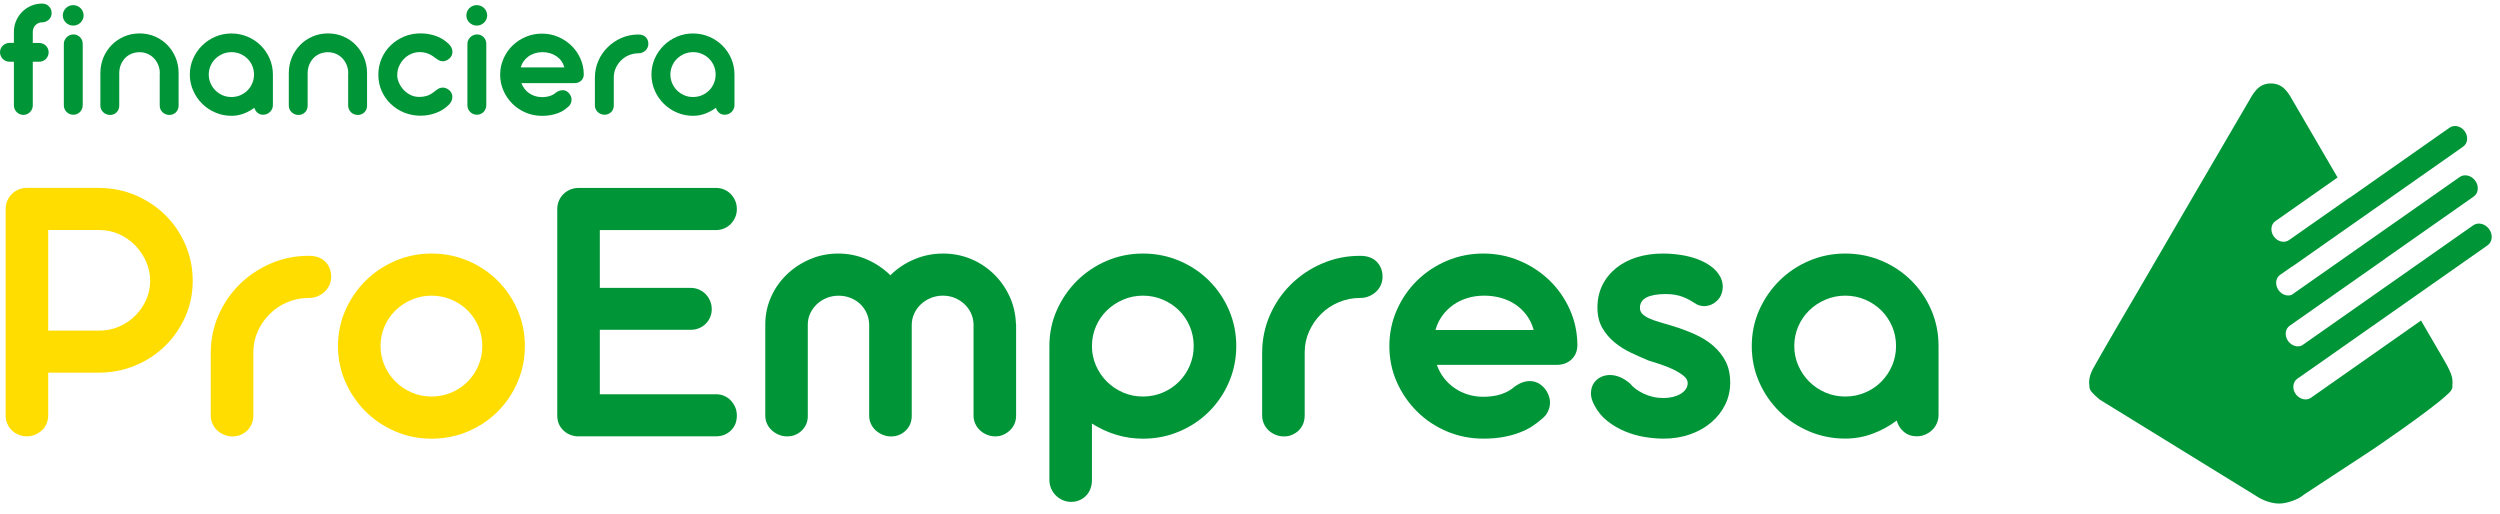 <svg width="180" height="37" viewBox="0 0 180 37" fill="none" xmlns="http://www.w3.org/2000/svg">
<path d="M1.001 3.088V2.274C1.001 2.001 1.055 1.743 1.163 1.495C1.27 1.247 1.414 1.036 1.597 0.853C1.78 0.67 1.991 0.526 2.239 0.419C2.487 0.311 2.749 0.257 3.028 0.257C3.226 0.257 3.387 0.322 3.52 0.454C3.653 0.584 3.717 0.749 3.717 0.942C3.717 1.036 3.699 1.122 3.663 1.204C3.628 1.287 3.577 1.359 3.516 1.416C3.455 1.473 3.38 1.52 3.298 1.556C3.215 1.592 3.125 1.61 3.028 1.61H2.996C2.903 1.613 2.82 1.635 2.741 1.674C2.662 1.714 2.598 1.764 2.54 1.825C2.483 1.886 2.44 1.958 2.408 2.04C2.375 2.123 2.361 2.209 2.361 2.299V3.092H2.82C2.917 3.092 3.007 3.11 3.089 3.146C3.172 3.181 3.244 3.228 3.305 3.289C3.366 3.35 3.412 3.422 3.448 3.501C3.484 3.58 3.502 3.669 3.502 3.766C3.502 3.863 3.484 3.949 3.448 4.032C3.412 4.114 3.362 4.186 3.305 4.247C3.244 4.308 3.172 4.355 3.089 4.391C3.007 4.427 2.914 4.444 2.82 4.444H2.361V7.588C2.361 7.681 2.343 7.771 2.307 7.853C2.271 7.936 2.221 8.008 2.16 8.072C2.099 8.133 2.024 8.183 1.945 8.219C1.862 8.255 1.776 8.273 1.683 8.273C1.59 8.273 1.503 8.255 1.421 8.219C1.338 8.183 1.263 8.133 1.202 8.072C1.141 8.011 1.091 7.936 1.055 7.853C1.019 7.771 1.001 7.681 1.001 7.588V4.444H0.682C0.588 4.444 0.502 4.427 0.42 4.391C0.337 4.355 0.262 4.308 0.201 4.244C0.14 4.183 0.09 4.107 0.054 4.025C0.018 3.942 0 3.856 0 3.763C0 3.666 0.018 3.58 0.054 3.497C0.09 3.418 0.14 3.346 0.201 3.285C0.262 3.224 0.337 3.178 0.42 3.142C0.502 3.106 0.592 3.088 0.682 3.088H1.001Z" fill="#009638"/>
<path d="M4.521 1.111C4.521 1.007 4.543 0.91 4.582 0.821C4.621 0.731 4.675 0.652 4.743 0.584C4.808 0.516 4.891 0.465 4.98 0.426C5.074 0.386 5.17 0.368 5.271 0.368C5.371 0.368 5.468 0.39 5.558 0.426C5.651 0.465 5.73 0.519 5.798 0.584C5.867 0.648 5.924 0.727 5.96 0.821C5.999 0.91 6.021 1.011 6.021 1.111C6.021 1.212 6.003 1.305 5.96 1.395C5.92 1.484 5.867 1.56 5.798 1.628C5.73 1.692 5.648 1.746 5.558 1.786C5.465 1.825 5.371 1.843 5.271 1.843C5.17 1.843 5.074 1.825 4.98 1.786C4.887 1.746 4.808 1.692 4.743 1.628C4.675 1.56 4.621 1.484 4.582 1.395C4.539 1.305 4.521 1.212 4.521 1.111ZM5.953 7.588C5.953 7.677 5.935 7.767 5.899 7.85C5.863 7.932 5.816 8.004 5.755 8.065C5.694 8.126 5.623 8.173 5.544 8.209C5.461 8.244 5.375 8.262 5.278 8.262C5.185 8.262 5.099 8.244 5.016 8.209C4.93 8.173 4.858 8.126 4.797 8.065C4.733 8.004 4.686 7.932 4.65 7.85C4.614 7.767 4.596 7.681 4.596 7.588V3.153C4.596 3.063 4.614 2.977 4.654 2.894C4.69 2.812 4.74 2.744 4.804 2.679C4.865 2.618 4.941 2.568 5.023 2.532C5.106 2.496 5.196 2.478 5.292 2.478C5.389 2.478 5.475 2.496 5.554 2.532C5.633 2.568 5.705 2.615 5.766 2.679C5.827 2.74 5.874 2.812 5.906 2.894C5.938 2.973 5.956 3.06 5.956 3.153V7.588H5.953Z" fill="#009638"/>
<path d="M12.86 7.609C12.86 7.706 12.842 7.792 12.806 7.875C12.77 7.954 12.724 8.026 12.666 8.087C12.609 8.148 12.537 8.194 12.454 8.226C12.372 8.259 12.286 8.277 12.196 8.277C12.103 8.277 12.013 8.262 11.931 8.226C11.845 8.194 11.773 8.148 11.708 8.087C11.644 8.026 11.593 7.957 11.557 7.875C11.518 7.796 11.5 7.706 11.5 7.609V5.299C11.5 5.266 11.5 5.241 11.507 5.223C11.5 5.022 11.457 4.829 11.382 4.653C11.306 4.473 11.202 4.319 11.077 4.186C10.947 4.053 10.793 3.949 10.621 3.874C10.449 3.799 10.255 3.759 10.047 3.759C9.835 3.759 9.638 3.799 9.458 3.874C9.279 3.949 9.125 4.057 8.996 4.193C8.866 4.33 8.766 4.491 8.694 4.674C8.622 4.857 8.586 5.055 8.586 5.266V7.609C8.586 7.706 8.569 7.792 8.536 7.875C8.504 7.954 8.454 8.026 8.396 8.087C8.335 8.148 8.264 8.194 8.185 8.226C8.106 8.259 8.02 8.277 7.923 8.277C7.829 8.277 7.743 8.262 7.661 8.226C7.578 8.194 7.503 8.148 7.438 8.087C7.374 8.026 7.323 7.957 7.284 7.875C7.245 7.796 7.227 7.706 7.227 7.609V5.266C7.227 4.868 7.298 4.498 7.442 4.15C7.585 3.806 7.786 3.501 8.037 3.243C8.289 2.984 8.59 2.78 8.935 2.629C9.279 2.482 9.652 2.406 10.047 2.406C10.449 2.406 10.822 2.482 11.163 2.629C11.507 2.78 11.802 2.981 12.053 3.243C12.304 3.501 12.501 3.802 12.645 4.15C12.788 4.495 12.86 4.868 12.86 5.266V7.609Z" fill="#009638"/>
<path d="M13.667 5.37C13.667 4.961 13.746 4.577 13.908 4.218C14.066 3.86 14.281 3.547 14.553 3.278C14.826 3.009 15.142 2.797 15.504 2.643C15.867 2.489 16.251 2.41 16.66 2.41C17.072 2.41 17.463 2.489 17.826 2.643C18.188 2.797 18.508 3.009 18.777 3.278C19.046 3.547 19.261 3.86 19.416 4.218C19.57 4.577 19.649 4.961 19.649 5.37V7.57C19.649 7.663 19.631 7.753 19.595 7.835C19.559 7.918 19.509 7.989 19.448 8.054C19.383 8.115 19.311 8.165 19.225 8.205C19.139 8.241 19.049 8.262 18.953 8.262C18.791 8.262 18.651 8.216 18.54 8.119C18.429 8.025 18.353 7.903 18.314 7.76C18.073 7.939 17.819 8.079 17.539 8.183C17.259 8.287 16.968 8.338 16.663 8.338C16.254 8.338 15.867 8.259 15.508 8.104C15.146 7.95 14.83 7.738 14.557 7.469C14.284 7.2 14.069 6.884 13.911 6.526C13.746 6.16 13.667 5.779 13.667 5.37ZM15.031 5.37C15.031 5.589 15.074 5.797 15.16 5.994C15.246 6.192 15.364 6.364 15.511 6.511C15.659 6.658 15.831 6.773 16.028 6.859C16.226 6.945 16.437 6.985 16.663 6.985C16.889 6.985 17.101 6.942 17.302 6.859C17.499 6.773 17.672 6.658 17.819 6.511C17.966 6.364 18.081 6.192 18.163 5.994C18.246 5.797 18.289 5.589 18.289 5.37C18.289 5.148 18.246 4.936 18.163 4.739C18.081 4.541 17.966 4.373 17.819 4.226C17.672 4.082 17.499 3.967 17.302 3.881C17.105 3.795 16.893 3.755 16.663 3.755C16.441 3.755 16.233 3.799 16.032 3.881C15.835 3.967 15.659 4.082 15.511 4.226C15.364 4.373 15.246 4.541 15.16 4.739C15.074 4.94 15.031 5.148 15.031 5.37Z" fill="#009638"/>
<path d="M26.43 7.609C26.43 7.706 26.413 7.792 26.377 7.875C26.341 7.954 26.294 8.026 26.233 8.087C26.176 8.148 26.104 8.194 26.025 8.226C25.942 8.259 25.856 8.277 25.763 8.277C25.67 8.277 25.584 8.262 25.497 8.226C25.411 8.194 25.336 8.148 25.275 8.087C25.214 8.026 25.164 7.957 25.124 7.875C25.088 7.796 25.067 7.706 25.067 7.609V5.299C25.067 5.266 25.07 5.241 25.074 5.223C25.067 5.022 25.024 4.829 24.948 4.653C24.873 4.473 24.769 4.319 24.64 4.186C24.511 4.053 24.357 3.949 24.184 3.874C24.009 3.799 23.818 3.759 23.61 3.759C23.398 3.759 23.201 3.799 23.022 3.874C22.842 3.949 22.688 4.057 22.562 4.193C22.433 4.33 22.333 4.491 22.261 4.674C22.189 4.857 22.15 5.055 22.15 5.266V7.609C22.15 7.706 22.135 7.792 22.1 7.875C22.067 7.954 22.021 8.026 21.96 8.087C21.899 8.148 21.827 8.194 21.752 8.226C21.673 8.259 21.583 8.277 21.49 8.277C21.396 8.277 21.31 8.262 21.228 8.226C21.142 8.194 21.07 8.148 21.005 8.087C20.941 8.026 20.89 7.957 20.851 7.875C20.815 7.796 20.794 7.706 20.794 7.609V5.266C20.794 4.868 20.865 4.498 21.009 4.15C21.152 3.806 21.353 3.501 21.604 3.243C21.859 2.984 22.157 2.78 22.501 2.629C22.846 2.482 23.215 2.406 23.614 2.406C24.016 2.406 24.389 2.482 24.73 2.629C25.074 2.78 25.368 2.981 25.619 3.243C25.871 3.501 26.068 3.802 26.212 4.15C26.355 4.495 26.427 4.868 26.427 5.266V7.609H26.43Z" fill="#009638"/>
<path d="M28.598 5.37C28.598 5.564 28.637 5.758 28.72 5.948C28.802 6.138 28.913 6.31 29.053 6.461C29.193 6.612 29.358 6.734 29.545 6.831C29.731 6.928 29.936 6.974 30.151 6.978C30.377 6.978 30.578 6.949 30.75 6.895C30.926 6.838 31.099 6.737 31.274 6.594C31.357 6.522 31.45 6.457 31.554 6.396C31.655 6.335 31.77 6.307 31.892 6.307C31.963 6.307 32.039 6.321 32.117 6.353C32.197 6.382 32.279 6.436 32.361 6.504C32.433 6.565 32.483 6.64 32.519 6.727C32.555 6.813 32.573 6.899 32.57 6.992C32.566 7.085 32.548 7.179 32.509 7.268C32.469 7.358 32.408 7.448 32.329 7.53C32.071 7.792 31.762 7.99 31.404 8.126C31.045 8.262 30.672 8.33 30.277 8.33C29.857 8.33 29.466 8.255 29.096 8.104C28.73 7.954 28.407 7.746 28.131 7.48C27.855 7.215 27.636 6.902 27.478 6.547C27.32 6.188 27.241 5.804 27.241 5.388C27.245 5.385 27.248 5.381 27.248 5.374H27.241C27.241 4.961 27.32 4.574 27.478 4.208C27.636 3.845 27.855 3.53 28.131 3.264C28.407 2.998 28.73 2.787 29.096 2.632C29.462 2.478 29.857 2.403 30.277 2.403C30.672 2.403 31.045 2.467 31.404 2.597C31.762 2.726 32.067 2.923 32.329 3.185C32.408 3.264 32.469 3.35 32.512 3.443C32.555 3.537 32.577 3.63 32.577 3.723C32.58 3.817 32.562 3.906 32.523 3.989C32.483 4.075 32.43 4.15 32.354 4.215C32.272 4.287 32.193 4.333 32.117 4.366C32.042 4.394 31.97 4.409 31.899 4.409C31.777 4.409 31.665 4.38 31.561 4.319C31.457 4.258 31.364 4.193 31.274 4.122C31.099 3.989 30.926 3.896 30.754 3.838C30.582 3.781 30.402 3.752 30.216 3.752C30 3.752 29.796 3.795 29.602 3.881C29.405 3.967 29.233 4.086 29.089 4.236C28.942 4.387 28.827 4.559 28.738 4.753C28.651 4.947 28.605 5.151 28.605 5.363L28.598 5.37Z" fill="#009638"/>
<path d="M33.578 1.111C33.578 1.007 33.596 0.91 33.635 0.821C33.675 0.731 33.729 0.652 33.797 0.584C33.865 0.516 33.944 0.465 34.037 0.426C34.13 0.386 34.224 0.368 34.324 0.368C34.425 0.368 34.522 0.39 34.615 0.426C34.708 0.465 34.787 0.519 34.855 0.584C34.923 0.648 34.977 0.727 35.017 0.821C35.056 0.91 35.078 1.011 35.078 1.111C35.078 1.212 35.056 1.305 35.017 1.395C34.977 1.484 34.923 1.56 34.855 1.628C34.787 1.692 34.705 1.746 34.615 1.786C34.522 1.825 34.425 1.843 34.324 1.843C34.224 1.843 34.127 1.825 34.037 1.786C33.944 1.746 33.865 1.692 33.797 1.628C33.729 1.56 33.678 1.484 33.635 1.395C33.599 1.305 33.578 1.212 33.578 1.111ZM35.01 7.588C35.01 7.677 34.992 7.767 34.956 7.85C34.92 7.932 34.87 8.004 34.812 8.065C34.751 8.126 34.679 8.173 34.6 8.209C34.518 8.244 34.432 8.262 34.335 8.262C34.242 8.262 34.156 8.244 34.073 8.209C33.99 8.173 33.915 8.126 33.854 8.065C33.793 8.004 33.743 7.932 33.707 7.85C33.671 7.767 33.653 7.681 33.653 7.588V3.153C33.653 3.063 33.671 2.977 33.711 2.894C33.75 2.812 33.8 2.744 33.861 2.679C33.922 2.618 33.998 2.568 34.08 2.532C34.166 2.496 34.252 2.478 34.349 2.478C34.446 2.478 34.536 2.496 34.615 2.532C34.694 2.568 34.766 2.615 34.823 2.679C34.884 2.74 34.931 2.812 34.963 2.894C34.999 2.973 35.013 3.06 35.013 3.153V7.588H35.01Z" fill="#009638"/>
<path d="M37.536 5.973C37.59 6.127 37.669 6.264 37.765 6.393C37.862 6.518 37.977 6.626 38.106 6.716C38.235 6.805 38.379 6.874 38.533 6.92C38.688 6.967 38.849 6.992 39.021 6.992C39.452 6.992 39.789 6.881 40.037 6.658C40.123 6.601 40.202 6.558 40.281 6.533C40.36 6.508 40.435 6.493 40.507 6.493C40.625 6.493 40.729 6.522 40.819 6.583C40.912 6.644 40.987 6.719 41.045 6.816C41.088 6.884 41.117 6.952 41.135 7.031C41.153 7.107 41.156 7.186 41.145 7.265C41.135 7.344 41.109 7.419 41.07 7.498C41.031 7.573 40.97 7.645 40.891 7.706C40.797 7.789 40.693 7.867 40.578 7.946C40.46 8.022 40.327 8.09 40.173 8.147C40.019 8.205 39.846 8.251 39.66 8.287C39.47 8.323 39.254 8.341 39.018 8.341C38.605 8.341 38.214 8.262 37.852 8.108C37.489 7.954 37.17 7.742 36.897 7.473C36.624 7.204 36.409 6.888 36.251 6.533C36.093 6.174 36.011 5.79 36.011 5.381C36.011 4.972 36.09 4.588 36.251 4.226C36.409 3.867 36.624 3.551 36.897 3.285C37.17 3.02 37.489 2.808 37.852 2.654C38.214 2.5 38.605 2.421 39.018 2.421C39.427 2.421 39.814 2.496 40.177 2.65C40.539 2.805 40.855 3.013 41.131 3.275C41.404 3.537 41.623 3.849 41.784 4.204C41.946 4.559 42.028 4.94 42.032 5.345C42.032 5.535 41.971 5.689 41.845 5.808C41.723 5.926 41.558 5.984 41.361 5.984H37.536V5.973ZM40.636 4.857C40.589 4.688 40.517 4.534 40.421 4.398C40.324 4.261 40.205 4.147 40.065 4.05C39.925 3.953 39.771 3.881 39.602 3.831C39.43 3.781 39.247 3.755 39.057 3.755C38.863 3.755 38.684 3.781 38.515 3.834C38.347 3.888 38.192 3.96 38.056 4.057C37.92 4.154 37.805 4.272 37.708 4.405C37.611 4.541 37.539 4.688 37.496 4.853H40.636V4.857Z" fill="#009638"/>
<path d="M44.195 7.595C44.195 7.685 44.177 7.774 44.145 7.857C44.113 7.939 44.062 8.011 44.005 8.069C43.944 8.126 43.872 8.173 43.793 8.208C43.715 8.244 43.628 8.262 43.535 8.262C43.438 8.262 43.349 8.244 43.262 8.208C43.176 8.173 43.101 8.126 43.04 8.069C42.979 8.011 42.929 7.939 42.889 7.857C42.85 7.774 42.832 7.688 42.832 7.595V5.589C42.832 5.162 42.914 4.76 43.079 4.383C43.244 4.007 43.471 3.677 43.754 3.397C44.041 3.117 44.371 2.894 44.752 2.729C45.132 2.564 45.537 2.485 45.961 2.485H45.971C46.197 2.485 46.373 2.55 46.495 2.676C46.617 2.801 46.682 2.963 46.682 3.156C46.682 3.253 46.664 3.339 46.624 3.425C46.589 3.508 46.535 3.58 46.47 3.641C46.406 3.702 46.33 3.748 46.244 3.784C46.158 3.82 46.065 3.838 45.971 3.838H45.961C45.72 3.838 45.494 3.885 45.279 3.974C45.064 4.064 44.877 4.19 44.719 4.348C44.561 4.505 44.432 4.688 44.335 4.9C44.238 5.112 44.192 5.338 44.192 5.578V7.595H44.195Z" fill="#009638"/>
<path d="M46.904 5.37C46.904 4.961 46.983 4.577 47.141 4.218C47.299 3.86 47.518 3.547 47.787 3.278C48.06 3.009 48.375 2.797 48.738 2.643C49.1 2.489 49.484 2.41 49.893 2.41C50.306 2.41 50.697 2.489 51.059 2.643C51.422 2.797 51.741 3.009 52.01 3.278C52.279 3.547 52.495 3.86 52.649 4.218C52.803 4.577 52.882 4.961 52.882 5.37V7.57C52.882 7.663 52.864 7.753 52.828 7.835C52.792 7.918 52.742 7.989 52.681 8.054C52.62 8.115 52.545 8.165 52.459 8.205C52.373 8.241 52.279 8.262 52.186 8.262C52.025 8.262 51.885 8.216 51.773 8.119C51.662 8.025 51.583 7.903 51.547 7.76C51.307 7.939 51.049 8.079 50.772 8.183C50.496 8.287 50.202 8.338 49.897 8.338C49.488 8.338 49.1 8.259 48.741 8.104C48.379 7.95 48.063 7.738 47.791 7.469C47.518 7.2 47.303 6.884 47.145 6.526C46.987 6.16 46.904 5.779 46.904 5.37ZM48.268 5.37C48.268 5.589 48.311 5.797 48.397 5.994C48.483 6.192 48.598 6.364 48.749 6.511C48.896 6.658 49.068 6.773 49.265 6.859C49.463 6.945 49.674 6.985 49.9 6.985C50.127 6.985 50.338 6.942 50.539 6.859C50.736 6.773 50.909 6.658 51.056 6.511C51.203 6.364 51.318 6.192 51.4 5.994C51.483 5.797 51.526 5.589 51.526 5.37C51.526 5.148 51.483 4.936 51.4 4.739C51.318 4.541 51.203 4.373 51.056 4.226C50.909 4.082 50.736 3.967 50.539 3.881C50.342 3.795 50.127 3.755 49.9 3.755C49.678 3.755 49.47 3.799 49.269 3.881C49.068 3.967 48.896 4.082 48.749 4.226C48.598 4.373 48.483 4.541 48.397 4.739C48.311 4.94 48.268 5.148 48.268 5.37Z" fill="#009638"/>
<path d="M7.112 13.533C8.052 13.533 8.935 13.709 9.753 14.057C10.571 14.405 11.288 14.883 11.898 15.482C12.508 16.081 12.993 16.791 13.344 17.606C13.696 18.42 13.876 19.289 13.876 20.211C13.876 21.133 13.7 21.994 13.344 22.794C12.993 23.595 12.508 24.298 11.898 24.897C11.288 25.496 10.567 25.97 9.745 26.314C8.92 26.659 8.038 26.831 7.097 26.831H3.47V29.917C3.47 30.121 3.43 30.319 3.351 30.505C3.272 30.692 3.161 30.85 3.018 30.983C2.878 31.112 2.716 31.219 2.53 31.298C2.347 31.377 2.146 31.417 1.93 31.417C1.722 31.417 1.525 31.377 1.338 31.298C1.152 31.219 0.987 31.115 0.85 30.983C0.714 30.85 0.606 30.695 0.524 30.505C0.445 30.319 0.406 30.125 0.406 29.917V15.051C0.406 14.836 0.445 14.639 0.524 14.452C0.603 14.265 0.714 14.104 0.85 13.967C0.987 13.831 1.148 13.727 1.338 13.645C1.529 13.566 1.726 13.526 1.93 13.526H7.112V13.533ZM3.47 16.565V23.803H7.155C7.661 23.803 8.142 23.706 8.587 23.508C9.035 23.311 9.423 23.049 9.749 22.719C10.079 22.389 10.338 22.005 10.528 21.574C10.714 21.14 10.811 20.688 10.811 20.211C10.811 19.734 10.714 19.278 10.521 18.84C10.327 18.402 10.068 18.015 9.738 17.674C9.408 17.333 9.024 17.064 8.579 16.863C8.138 16.662 7.661 16.562 7.155 16.562H3.47V16.565Z" fill="#FFDD00"/>
<path d="M18.239 29.924C18.239 30.129 18.199 30.326 18.127 30.512C18.052 30.699 17.944 30.857 17.812 30.99C17.675 31.119 17.517 31.227 17.338 31.305C17.159 31.384 16.965 31.424 16.757 31.424C16.541 31.424 16.337 31.384 16.143 31.305C15.949 31.227 15.784 31.122 15.641 30.99C15.501 30.86 15.386 30.703 15.303 30.512C15.217 30.326 15.174 30.132 15.174 29.924V25.41C15.174 24.452 15.361 23.548 15.73 22.698C16.1 21.851 16.61 21.108 17.248 20.476C17.887 19.845 18.637 19.343 19.491 18.973C20.348 18.603 21.256 18.42 22.218 18.42H22.247C22.753 18.42 23.147 18.564 23.427 18.847C23.703 19.131 23.843 19.493 23.843 19.931C23.843 20.146 23.8 20.347 23.718 20.53C23.632 20.717 23.517 20.878 23.37 21.011C23.223 21.147 23.054 21.255 22.864 21.334C22.67 21.413 22.465 21.452 22.25 21.452H22.221C21.683 21.452 21.174 21.556 20.689 21.761C20.205 21.965 19.782 22.245 19.426 22.601C19.067 22.956 18.78 23.369 18.565 23.842C18.35 24.319 18.239 24.825 18.239 25.367V29.924Z" fill="#FFDD00"/>
<path d="M24.335 24.919C24.335 23.996 24.514 23.132 24.873 22.328C25.232 21.524 25.716 20.817 26.326 20.211C26.936 19.605 27.65 19.127 28.465 18.779C29.279 18.431 30.148 18.255 31.07 18.255C32.003 18.255 32.878 18.431 33.697 18.779C34.515 19.127 35.229 19.608 35.835 20.211C36.441 20.817 36.919 21.521 37.267 22.328C37.615 23.135 37.791 23.996 37.791 24.919C37.791 25.834 37.615 26.695 37.267 27.506C36.919 28.317 36.441 29.023 35.835 29.63C35.229 30.236 34.515 30.713 33.697 31.061C32.878 31.41 32.003 31.585 31.07 31.585C30.148 31.585 29.279 31.41 28.465 31.061C27.65 30.713 26.936 30.236 26.326 29.63C25.716 29.023 25.232 28.317 24.873 27.506C24.514 26.695 24.335 25.834 24.335 24.919ZM27.399 24.919C27.399 25.414 27.496 25.88 27.69 26.322C27.884 26.763 28.146 27.15 28.479 27.48C28.813 27.811 29.201 28.073 29.645 28.263C30.087 28.453 30.56 28.55 31.07 28.55C31.579 28.55 32.057 28.453 32.502 28.263C32.95 28.073 33.338 27.811 33.668 27.48C33.998 27.15 34.256 26.763 34.443 26.322C34.633 25.88 34.726 25.41 34.726 24.919C34.726 24.416 34.633 23.943 34.443 23.501C34.256 23.06 33.994 22.676 33.668 22.349C33.338 22.023 32.95 21.765 32.502 21.574C32.053 21.384 31.576 21.287 31.07 21.287C30.571 21.287 30.098 21.384 29.649 21.574C29.201 21.765 28.813 22.023 28.476 22.349C28.142 22.676 27.877 23.06 27.686 23.501C27.496 23.946 27.399 24.416 27.399 24.919Z" fill="#FFDD00"/>
<path d="M41.533 31.417C41.127 31.381 40.79 31.223 40.525 30.95C40.256 30.678 40.123 30.329 40.123 29.91V15.055C40.123 14.839 40.162 14.642 40.241 14.456C40.32 14.269 40.431 14.107 40.568 13.971C40.704 13.835 40.866 13.731 41.056 13.648C41.242 13.569 41.447 13.53 41.662 13.53H51.544C51.759 13.53 51.96 13.569 52.143 13.648C52.326 13.727 52.484 13.835 52.617 13.971C52.749 14.107 52.854 14.265 52.936 14.456C53.015 14.642 53.054 14.843 53.054 15.055C53.054 15.259 53.015 15.457 52.936 15.643C52.854 15.83 52.749 15.991 52.617 16.124C52.484 16.26 52.326 16.368 52.143 16.447C51.96 16.526 51.759 16.565 51.544 16.565H43.187V20.728H49.725C49.94 20.728 50.141 20.767 50.324 20.846C50.507 20.925 50.668 21.036 50.805 21.176C50.941 21.316 51.049 21.477 51.128 21.664C51.207 21.851 51.246 22.052 51.246 22.263C51.246 22.468 51.207 22.662 51.128 22.845C51.049 23.028 50.938 23.186 50.805 23.318C50.668 23.455 50.507 23.559 50.324 23.634C50.141 23.709 49.94 23.745 49.725 23.745H43.187V28.385H51.544C51.759 28.385 51.96 28.424 52.143 28.503C52.326 28.582 52.484 28.693 52.617 28.833C52.749 28.973 52.854 29.135 52.936 29.321C53.015 29.508 53.054 29.709 53.054 29.921C53.054 30.358 52.911 30.717 52.624 30.997C52.337 31.277 51.978 31.417 51.544 31.417H41.533Z" fill="#009638"/>
<path d="M58.164 29.938C58.164 30.358 58.021 30.71 57.734 30.993C57.447 31.277 57.091 31.42 56.668 31.42C56.46 31.42 56.262 31.381 56.076 31.302C55.886 31.223 55.721 31.119 55.574 30.986C55.426 30.857 55.312 30.699 55.229 30.52C55.143 30.337 55.1 30.146 55.1 29.938V23.358C55.1 22.658 55.24 22.001 55.516 21.381C55.792 20.76 56.173 20.222 56.654 19.759C57.134 19.299 57.691 18.933 58.326 18.661C58.961 18.392 59.632 18.255 60.339 18.255C61.074 18.255 61.763 18.395 62.405 18.675C63.051 18.955 63.618 19.335 64.106 19.82C64.594 19.335 65.165 18.951 65.821 18.675C66.474 18.395 67.17 18.255 67.902 18.255C68.616 18.255 69.287 18.388 69.908 18.646C70.529 18.905 71.074 19.267 71.548 19.723C72.018 20.179 72.395 20.71 72.678 21.316C72.962 21.922 73.116 22.568 73.145 23.257C73.145 23.275 73.148 23.297 73.152 23.322C73.156 23.347 73.159 23.369 73.159 23.386V29.938C73.159 30.143 73.12 30.337 73.041 30.52C72.962 30.703 72.85 30.857 72.714 30.986C72.578 31.115 72.42 31.223 72.24 31.302C72.061 31.381 71.871 31.42 71.663 31.42C71.455 31.42 71.257 31.381 71.064 31.302C70.87 31.223 70.705 31.119 70.561 30.986C70.421 30.857 70.306 30.699 70.224 30.52C70.138 30.337 70.095 30.146 70.095 29.938V23.343C70.084 23.046 70.019 22.769 69.897 22.518C69.775 22.267 69.61 22.052 69.409 21.869C69.209 21.686 68.975 21.546 68.717 21.442C68.459 21.338 68.179 21.287 67.877 21.287C67.576 21.287 67.289 21.345 67.016 21.456C66.743 21.567 66.507 21.718 66.302 21.912C66.101 22.102 65.94 22.324 65.821 22.583C65.703 22.837 65.645 23.117 65.645 23.415V29.942C65.645 30.362 65.502 30.713 65.215 30.997C64.928 31.28 64.573 31.424 64.149 31.424C63.941 31.424 63.744 31.384 63.557 31.305C63.371 31.227 63.202 31.122 63.055 30.99C62.908 30.861 62.793 30.703 62.71 30.523C62.624 30.34 62.581 30.15 62.581 29.942V23.361C62.574 23.064 62.509 22.787 62.391 22.529C62.273 22.274 62.115 22.055 61.917 21.872C61.72 21.689 61.487 21.549 61.225 21.445C60.959 21.341 60.679 21.291 60.378 21.291C60.077 21.291 59.793 21.345 59.524 21.452C59.255 21.56 59.022 21.707 58.817 21.901C58.616 22.091 58.455 22.314 58.336 22.565C58.218 22.816 58.161 23.089 58.161 23.376V29.938H58.164Z" fill="#009638"/>
<path d="M75.556 24.919C75.556 23.996 75.735 23.132 76.094 22.328C76.453 21.524 76.937 20.817 77.547 20.211C78.161 19.605 78.871 19.127 79.686 18.779C80.5 18.431 81.369 18.255 82.291 18.255C83.224 18.255 84.099 18.431 84.917 18.779C85.736 19.127 86.45 19.608 87.056 20.211C87.662 20.817 88.14 21.521 88.488 22.328C88.836 23.135 89.011 23.996 89.011 24.919C89.011 25.834 88.836 26.695 88.488 27.506C88.14 28.317 87.662 29.023 87.056 29.63C86.45 30.236 85.736 30.713 84.917 31.061C84.099 31.41 83.224 31.585 82.291 31.585C81.613 31.585 80.967 31.488 80.35 31.298C79.733 31.108 79.158 30.839 78.62 30.495V34.56C78.62 34.782 78.584 34.99 78.516 35.181C78.444 35.371 78.344 35.536 78.211 35.676C78.078 35.816 77.921 35.927 77.737 36.01C77.555 36.092 77.35 36.135 77.124 36.135C76.909 36.135 76.704 36.092 76.517 36.01C76.331 35.927 76.166 35.816 76.022 35.676C75.882 35.536 75.768 35.371 75.685 35.181C75.599 34.99 75.556 34.782 75.556 34.56V24.919ZM78.62 24.919C78.62 25.414 78.717 25.88 78.911 26.322C79.105 26.763 79.367 27.15 79.7 27.48C80.034 27.811 80.425 28.073 80.866 28.263C81.308 28.453 81.781 28.55 82.291 28.55C82.8 28.55 83.278 28.453 83.723 28.263C84.171 28.073 84.559 27.811 84.889 27.48C85.219 27.15 85.477 26.763 85.664 26.322C85.854 25.88 85.947 25.41 85.947 24.919C85.947 24.416 85.854 23.943 85.664 23.501C85.477 23.06 85.219 22.676 84.889 22.349C84.559 22.023 84.171 21.765 83.723 21.574C83.278 21.384 82.797 21.287 82.291 21.287C81.792 21.287 81.319 21.384 80.87 21.574C80.421 21.765 80.034 22.023 79.697 22.349C79.363 22.676 79.097 23.06 78.907 23.501C78.717 23.946 78.62 24.416 78.62 24.919Z" fill="#009638"/>
<path d="M93.938 29.924C93.938 30.129 93.899 30.326 93.827 30.512C93.751 30.699 93.644 30.857 93.511 30.99C93.375 31.119 93.217 31.227 93.037 31.305C92.858 31.384 92.664 31.424 92.456 31.424C92.241 31.424 92.036 31.384 91.843 31.305C91.649 31.227 91.484 31.122 91.34 30.99C91.197 30.857 91.085 30.703 91.003 30.512C90.917 30.326 90.874 30.132 90.874 29.924V25.41C90.874 24.452 91.06 23.548 91.43 22.698C91.799 21.851 92.309 21.108 92.948 20.476C93.586 19.845 94.336 19.343 95.19 18.973C96.048 18.603 96.956 18.42 97.917 18.42H97.946C98.452 18.42 98.847 18.564 99.126 18.847C99.403 19.131 99.543 19.493 99.543 19.931C99.543 20.146 99.5 20.347 99.417 20.53C99.331 20.717 99.216 20.878 99.069 21.011C98.922 21.147 98.753 21.255 98.563 21.334C98.369 21.413 98.165 21.452 97.95 21.452H97.921C97.383 21.452 96.873 21.556 96.389 21.761C95.904 21.965 95.481 22.245 95.126 22.601C94.767 22.956 94.48 23.369 94.265 23.842C94.049 24.319 93.938 24.825 93.938 25.367V29.924Z" fill="#009638"/>
<path d="M103.454 26.275C103.576 26.619 103.748 26.935 103.967 27.219C104.186 27.502 104.444 27.746 104.735 27.943C105.025 28.144 105.345 28.299 105.693 28.406C106.041 28.514 106.407 28.568 106.794 28.568C107.763 28.568 108.527 28.317 109.08 27.814C109.27 27.685 109.45 27.588 109.629 27.527C109.808 27.466 109.977 27.438 110.138 27.438C110.4 27.438 110.637 27.506 110.845 27.638C111.053 27.775 111.222 27.947 111.355 28.162C111.448 28.313 111.516 28.471 111.559 28.643C111.602 28.815 111.61 28.991 111.588 29.167C111.567 29.343 111.509 29.519 111.419 29.691C111.33 29.863 111.197 30.021 111.018 30.157C110.809 30.344 110.576 30.523 110.311 30.695C110.049 30.868 109.744 31.018 109.399 31.148C109.055 31.28 108.671 31.384 108.244 31.463C107.813 31.542 107.333 31.582 106.798 31.582C105.865 31.582 104.989 31.406 104.171 31.058C103.353 30.71 102.636 30.233 102.026 29.626C101.416 29.02 100.928 28.317 100.572 27.509C100.214 26.706 100.034 25.841 100.034 24.919C100.034 23.996 100.214 23.132 100.572 22.321C100.928 21.51 101.416 20.803 102.026 20.204C102.636 19.605 103.353 19.127 104.171 18.779C104.989 18.431 105.865 18.255 106.798 18.255C107.72 18.255 108.588 18.428 109.403 18.772C110.217 19.116 110.931 19.583 111.549 20.175C112.166 20.767 112.654 21.463 113.016 22.263C113.379 23.064 113.565 23.921 113.572 24.832C113.572 25.259 113.432 25.608 113.156 25.873C112.876 26.139 112.514 26.271 112.062 26.271H103.454V26.275ZM110.425 23.76C110.321 23.379 110.16 23.035 109.938 22.726C109.715 22.418 109.45 22.159 109.141 21.944C108.832 21.729 108.481 21.567 108.097 21.456C107.709 21.345 107.3 21.287 106.866 21.287C106.432 21.287 106.026 21.345 105.646 21.463C105.266 21.578 104.921 21.747 104.616 21.965C104.311 22.184 104.049 22.446 103.834 22.748C103.619 23.049 103.457 23.386 103.353 23.76H110.425Z" fill="#009638"/>
<path d="M118.685 25.956C118.28 25.787 117.86 25.6 117.43 25.396C116.995 25.191 116.601 24.94 116.246 24.649C115.887 24.355 115.593 24.007 115.363 23.602C115.13 23.196 115.015 22.708 115.015 22.141C115.015 21.553 115.133 21.022 115.366 20.541C115.603 20.06 115.93 19.651 116.35 19.31C116.769 18.969 117.265 18.711 117.839 18.528C118.413 18.345 119.044 18.255 119.73 18.255C120.124 18.255 120.533 18.284 120.957 18.345C121.38 18.406 121.782 18.503 122.162 18.639C122.543 18.776 122.887 18.951 123.185 19.17C123.486 19.389 123.716 19.651 123.878 19.96C124.017 20.258 124.068 20.552 124.025 20.846C123.982 21.14 123.878 21.381 123.709 21.567C123.576 21.714 123.422 21.833 123.25 21.915C123.077 21.998 122.891 22.041 122.693 22.041C122.543 22.041 122.378 22.005 122.198 21.93C122.001 21.808 121.818 21.7 121.656 21.607C121.491 21.513 121.323 21.434 121.147 21.37C120.971 21.305 120.788 21.255 120.598 21.223C120.404 21.191 120.185 21.172 119.941 21.172C119.331 21.172 118.865 21.255 118.549 21.416C118.233 21.578 118.076 21.829 118.076 22.163C118.076 22.339 118.133 22.486 118.251 22.604C118.37 22.719 118.531 22.827 118.732 22.92C118.933 23.013 119.181 23.103 119.468 23.186C119.755 23.268 120.067 23.361 120.408 23.465C120.964 23.634 121.491 23.828 121.997 24.054C122.5 24.276 122.945 24.549 123.325 24.872C123.705 25.195 124.01 25.572 124.236 26.002C124.462 26.436 124.574 26.953 124.574 27.559C124.574 28.119 124.455 28.643 124.215 29.131C123.974 29.619 123.644 30.046 123.217 30.409C122.794 30.771 122.292 31.058 121.707 31.266C121.122 31.474 120.483 31.582 119.787 31.582C119.353 31.582 118.894 31.542 118.409 31.463C117.925 31.384 117.455 31.248 116.999 31.058C116.543 30.868 116.12 30.62 115.736 30.319C115.348 30.017 115.04 29.641 114.803 29.192C114.634 28.884 114.548 28.6 114.548 28.334C114.548 28.069 114.606 27.836 114.724 27.635C114.843 27.434 115.008 27.28 115.219 27.168C115.431 27.057 115.664 27 115.919 27C116.145 27 116.378 27.05 116.626 27.147C116.87 27.244 117.114 27.402 117.361 27.613C117.473 27.753 117.616 27.886 117.785 28.012C117.954 28.137 118.144 28.248 118.348 28.345C118.556 28.442 118.779 28.521 119.019 28.575C119.26 28.632 119.511 28.657 119.776 28.657C120.01 28.657 120.232 28.632 120.44 28.582C120.648 28.532 120.831 28.46 120.989 28.367C121.151 28.273 121.276 28.162 121.369 28.029C121.463 27.9 121.513 27.75 121.513 27.581C121.513 27.384 121.409 27.208 121.201 27.043C120.993 26.881 120.742 26.727 120.447 26.587C120.149 26.447 119.841 26.325 119.514 26.218C119.188 26.121 118.912 26.027 118.685 25.956Z" fill="#009638"/>
<path d="M126.127 24.919C126.127 23.996 126.307 23.132 126.662 22.328C127.021 21.524 127.505 20.817 128.115 20.211C128.725 19.605 129.439 19.127 130.254 18.779C131.068 18.431 131.937 18.255 132.859 18.255C133.792 18.255 134.664 18.431 135.485 18.779C136.307 19.127 137.017 19.608 137.624 20.211C138.23 20.817 138.708 21.521 139.056 22.328C139.404 23.135 139.576 23.996 139.576 24.919V29.863C139.576 30.078 139.536 30.279 139.457 30.466C139.378 30.652 139.267 30.814 139.124 30.954C138.984 31.094 138.815 31.205 138.621 31.288C138.428 31.37 138.223 31.413 138.008 31.413C137.642 31.413 137.33 31.305 137.075 31.09C136.82 30.875 136.651 30.606 136.565 30.279C136.031 30.681 135.449 30.997 134.822 31.23C134.194 31.463 133.537 31.578 132.852 31.578C131.929 31.578 131.061 31.402 130.247 31.054C129.432 30.706 128.718 30.229 128.108 29.623C127.498 29.016 127.01 28.309 126.655 27.498C126.303 26.695 126.127 25.834 126.127 24.919ZM129.188 24.919C129.188 25.414 129.285 25.88 129.479 26.322C129.673 26.763 129.934 27.15 130.268 27.48C130.602 27.811 130.989 28.073 131.431 28.263C131.872 28.453 132.349 28.55 132.859 28.55C133.365 28.55 133.846 28.453 134.29 28.263C134.739 28.073 135.127 27.811 135.453 27.48C135.783 27.15 136.042 26.763 136.232 26.322C136.418 25.88 136.515 25.41 136.515 24.919C136.515 24.416 136.422 23.943 136.232 23.501C136.042 23.06 135.783 22.676 135.453 22.349C135.123 22.023 134.735 21.765 134.29 21.574C133.842 21.384 133.365 21.287 132.859 21.287C132.36 21.287 131.886 21.384 131.438 21.574C130.989 21.765 130.598 22.023 130.265 22.349C129.931 22.676 129.665 23.06 129.475 23.501C129.285 23.946 129.188 24.416 129.188 24.919Z" fill="#009638"/>
<path d="M179.218 16.497C178.931 16.099 178.418 15.977 178.07 16.224L165.73 24.879C165.411 25.023 164.991 24.897 164.747 24.56C164.474 24.183 164.524 23.688 164.854 23.455L171.722 18.636C171.722 18.636 171.722 18.632 171.719 18.632L178.109 14.15C178.45 13.91 178.5 13.401 178.22 13.013C177.94 12.626 177.434 12.504 177.094 12.748L164.994 21.233C164.679 21.348 164.291 21.219 164.058 20.896C163.789 20.52 163.835 20.024 164.165 19.791L164.991 19.213C165.019 19.199 165.048 19.185 165.077 19.167L177.352 10.555C177.682 10.322 177.732 9.827 177.46 9.45C177.19 9.073 176.702 8.958 176.369 9.192L169.164 14.247C169.16 14.244 169.16 14.24 169.157 14.237L164.808 17.287C164.474 17.52 163.986 17.405 163.717 17.028C163.444 16.651 163.495 16.156 163.825 15.923L168.306 12.78C167.269 11.004 166.239 9.231 165.202 7.455C164.815 6.791 164.474 6.027 163.538 6.009C162.554 5.987 162.206 6.78 161.808 7.462C159.228 11.868 156.659 16.282 154.09 20.692C152.97 22.615 151.833 24.527 150.742 26.465C150.459 26.967 150.365 27.419 150.441 27.793C150.426 27.907 150.459 28.033 150.559 28.166C150.717 28.374 150.95 28.571 151.169 28.765L162.418 35.694C162.583 35.816 163.326 36.261 164.108 36.257C164.628 36.254 165.49 35.974 165.877 35.615L170.854 32.35C170.854 32.35 174.844 29.648 176.118 28.485C176.186 28.421 176.247 28.367 176.304 28.313C176.319 28.299 176.333 28.284 176.347 28.273C176.541 28.087 176.606 27.893 176.57 27.71C176.602 27.466 176.577 27.197 176.466 26.906C176.308 26.494 176.078 26.11 175.856 25.726C175.343 24.843 174.826 23.96 174.313 23.078L166.387 28.64C166.056 28.873 165.568 28.754 165.296 28.378C165.023 28.001 165.073 27.506 165.403 27.272L166.171 26.734C166.175 26.731 166.175 26.731 166.178 26.731L179.11 17.66C179.455 17.416 179.505 16.895 179.218 16.497Z" fill="#009638"/>
</svg>
